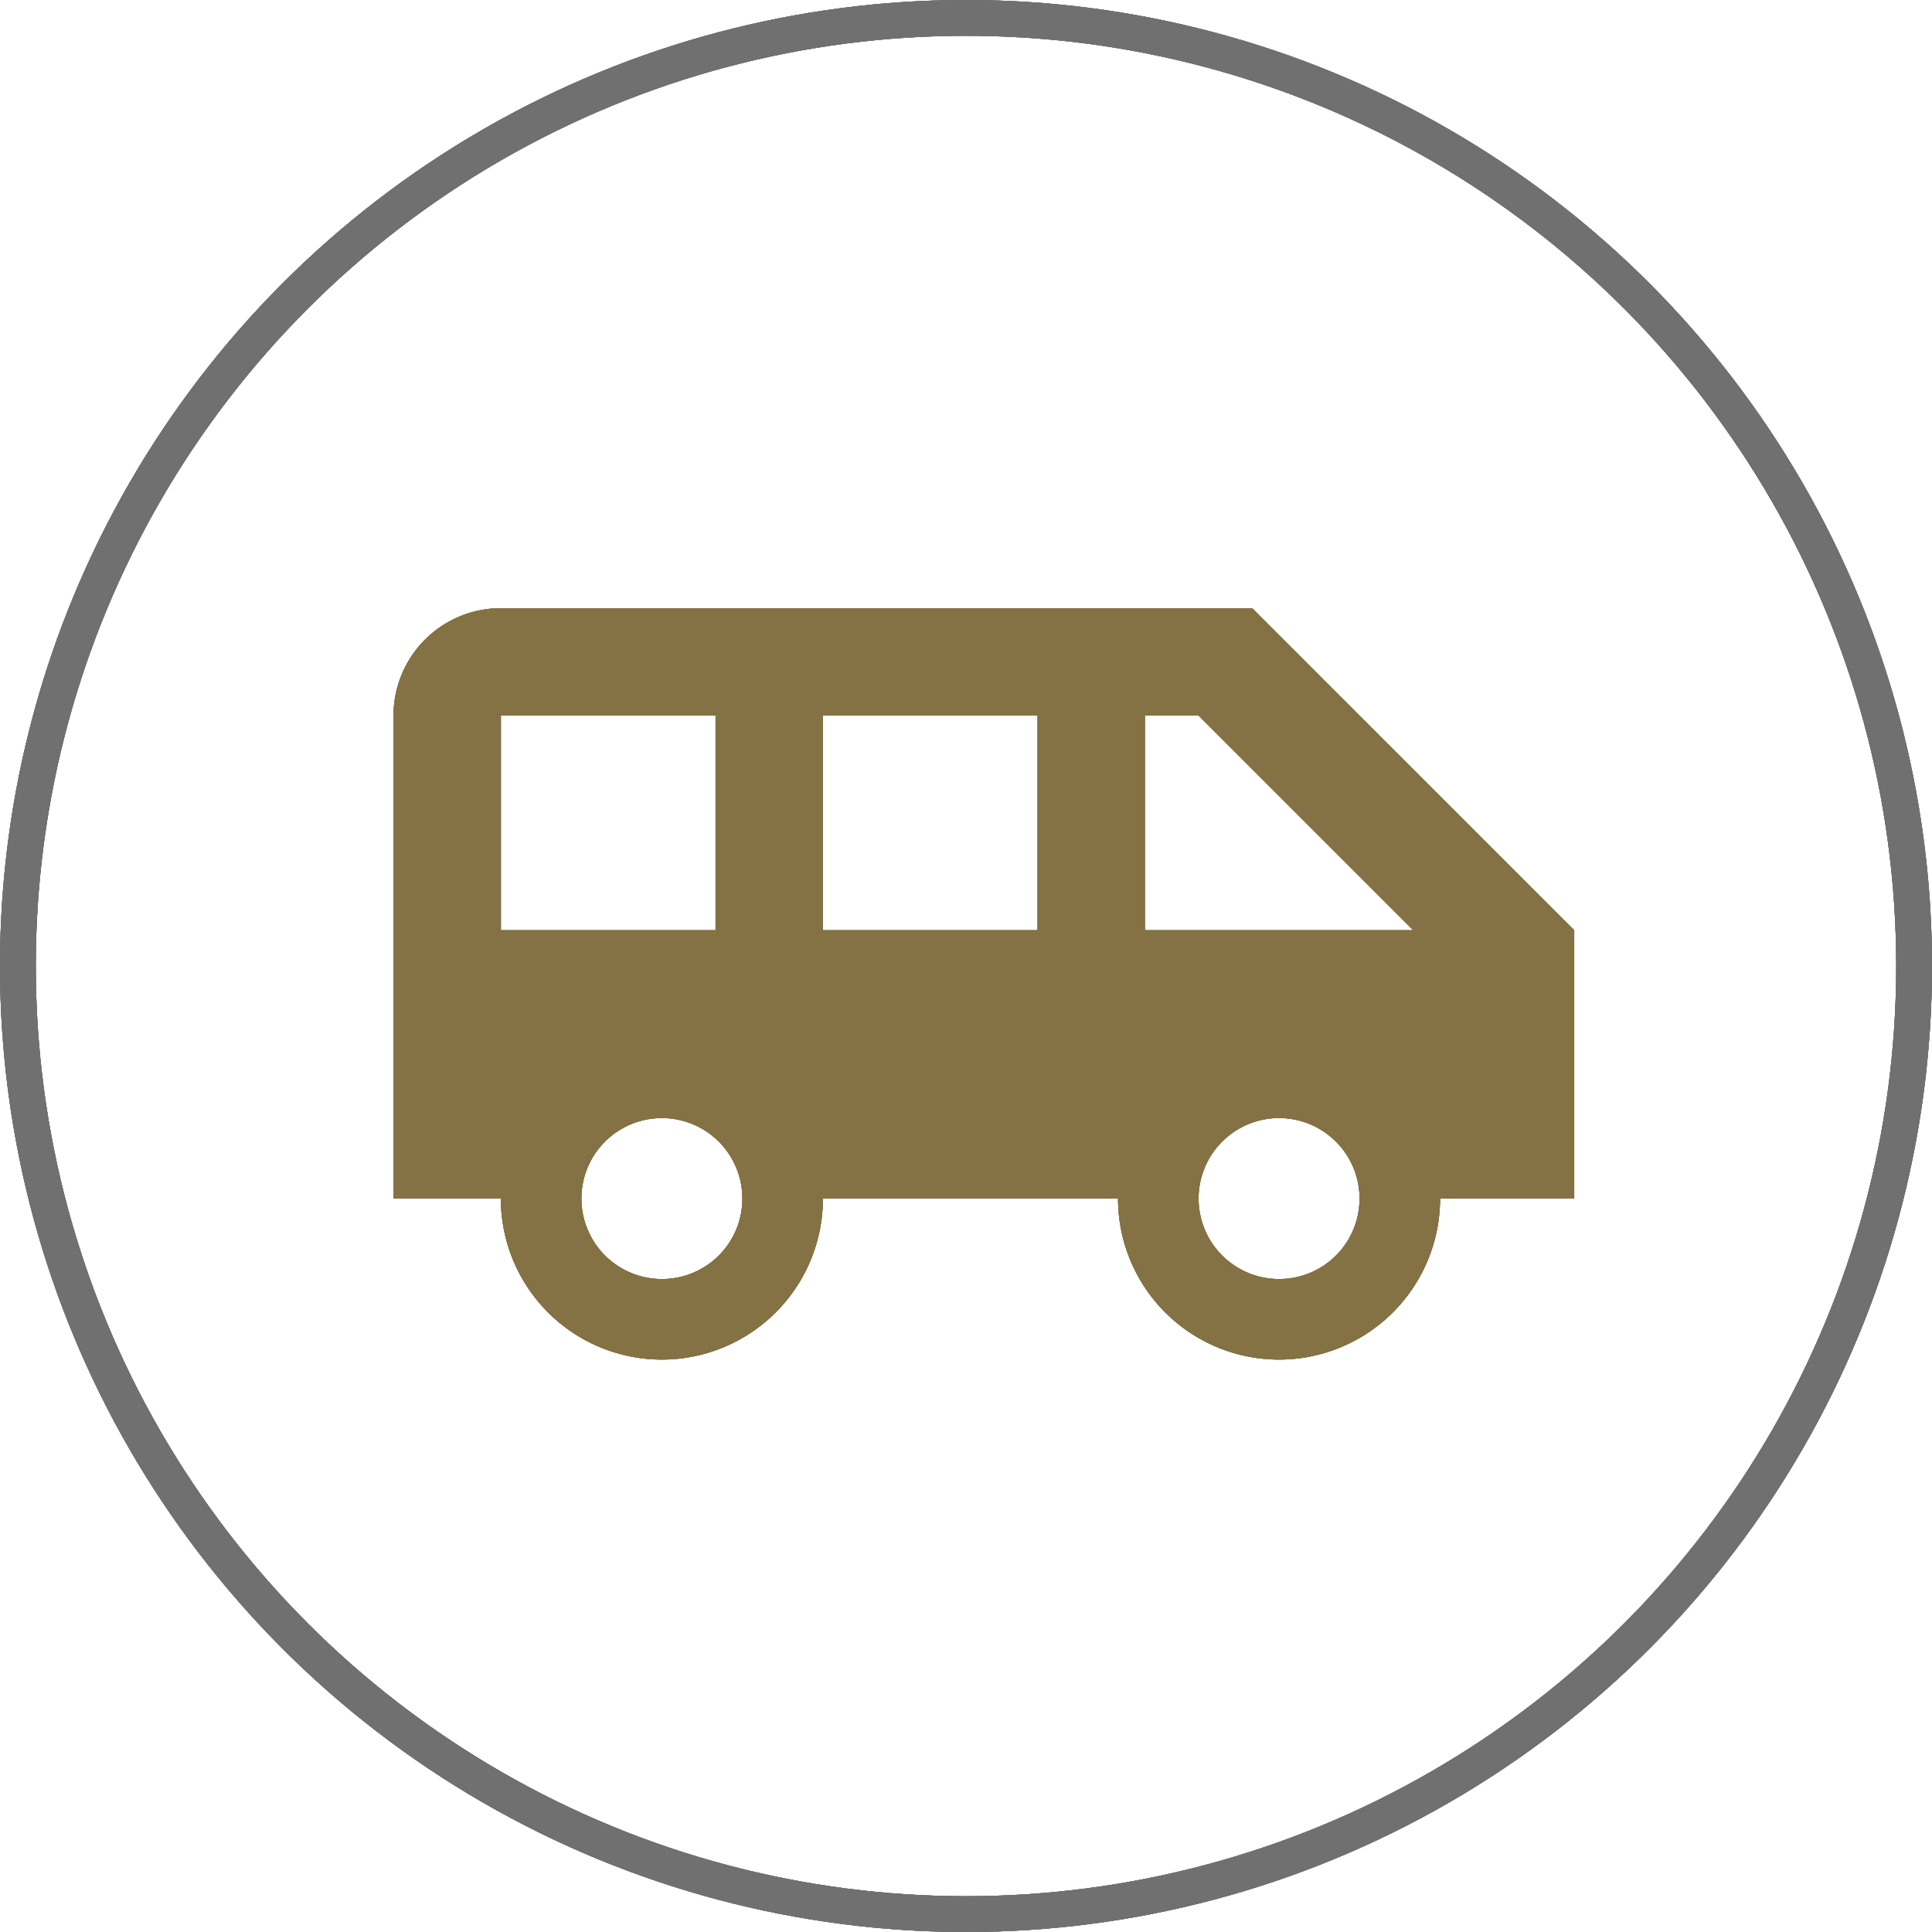 <svg viewBox="0 0 54 54" height="54" width="54" xmlns="http://www.w3.org/2000/svg"><g transform="translate(-406 -1004)"><path fill="#847244" transform="translate(415.5 1013.5)" d="M25.5,7.5H4.5a3,3,0,0,0-3,3V24h3a4.5,4.5,0,0,0,9,0h8.25a4.5,4.5,0,0,0,9,0H34.5V16.5Zm-21,9v-6h6v6ZM9,26.25A2.25,2.25,0,1,1,11.25,24,2.247,2.247,0,0,1,9,26.25ZM19.5,16.5h-6v-6h6Zm6.75,9.75A2.25,2.25,0,1,1,28.5,24,2.247,2.247,0,0,1,26.25,26.25ZM22.5,16.5v-6H24l6,6Z"></path><g stroke-width="1" stroke="#707070" fill="none" transform="translate(406 1004)"><circle stroke="none" r="27" cy="27" cx="27"></circle><circle fill="none" r="26.5" cy="27" cx="27"></circle></g><path fill="#847244" transform="translate(415.5 1013.5)" d="M25.5,7.5H4.5a3,3,0,0,0-3,3V24h3a4.5,4.5,0,0,0,9,0h8.25a4.5,4.5,0,0,0,9,0H34.5V16.5Zm-21,9v-6h6v6ZM9,26.25A2.25,2.25,0,1,1,11.25,24,2.247,2.247,0,0,1,9,26.25ZM19.5,16.5h-6v-6h6Zm6.75,9.75A2.25,2.25,0,1,1,28.5,24,2.247,2.247,0,0,1,26.25,26.25ZM22.5,16.5v-6H24l6,6Z"></path><g stroke-width="1" stroke="#707070" fill="none" transform="translate(406 1004)"><circle stroke="none" r="27" cy="27" cx="27"></circle><circle fill="none" r="26.5" cy="27" cx="27"></circle></g><path fill="#847244" transform="translate(415.5 1013.5)" d="M25.5,7.5H4.5a3,3,0,0,0-3,3V24h3a4.5,4.5,0,0,0,9,0h8.25a4.5,4.5,0,0,0,9,0H34.5V16.5Zm-21,9v-6h6v6ZM9,26.25A2.25,2.25,0,1,1,11.25,24,2.247,2.247,0,0,1,9,26.25ZM19.5,16.5h-6v-6h6Zm6.75,9.75A2.25,2.25,0,1,1,28.5,24,2.247,2.247,0,0,1,26.25,26.25ZM22.5,16.5v-6H24l6,6Z"></path><g stroke-width="1" stroke="#707070" fill="none" transform="translate(406 1004)"><circle stroke="none" r="27" cy="27" cx="27"></circle><circle fill="none" r="26.5" cy="27" cx="27"></circle></g><path fill="#847244" transform="translate(415.5 1013.5)" d="M25.5,7.5H4.5a3,3,0,0,0-3,3V24h3a4.5,4.5,0,0,0,9,0h8.25a4.5,4.5,0,0,0,9,0H34.5V16.5Zm-21,9v-6h6v6ZM9,26.25A2.25,2.25,0,1,1,11.25,24,2.247,2.247,0,0,1,9,26.25ZM19.5,16.5h-6v-6h6Zm6.75,9.75A2.25,2.25,0,1,1,28.5,24,2.247,2.247,0,0,1,26.25,26.25ZM22.5,16.5v-6H24l6,6Z"></path><g stroke-width="1" stroke="#707070" fill="none" transform="translate(406 1004)"><circle stroke="none" r="27" cy="27" cx="27"></circle><circle fill="none" r="26.5" cy="27" cx="27"></circle></g></g></svg>